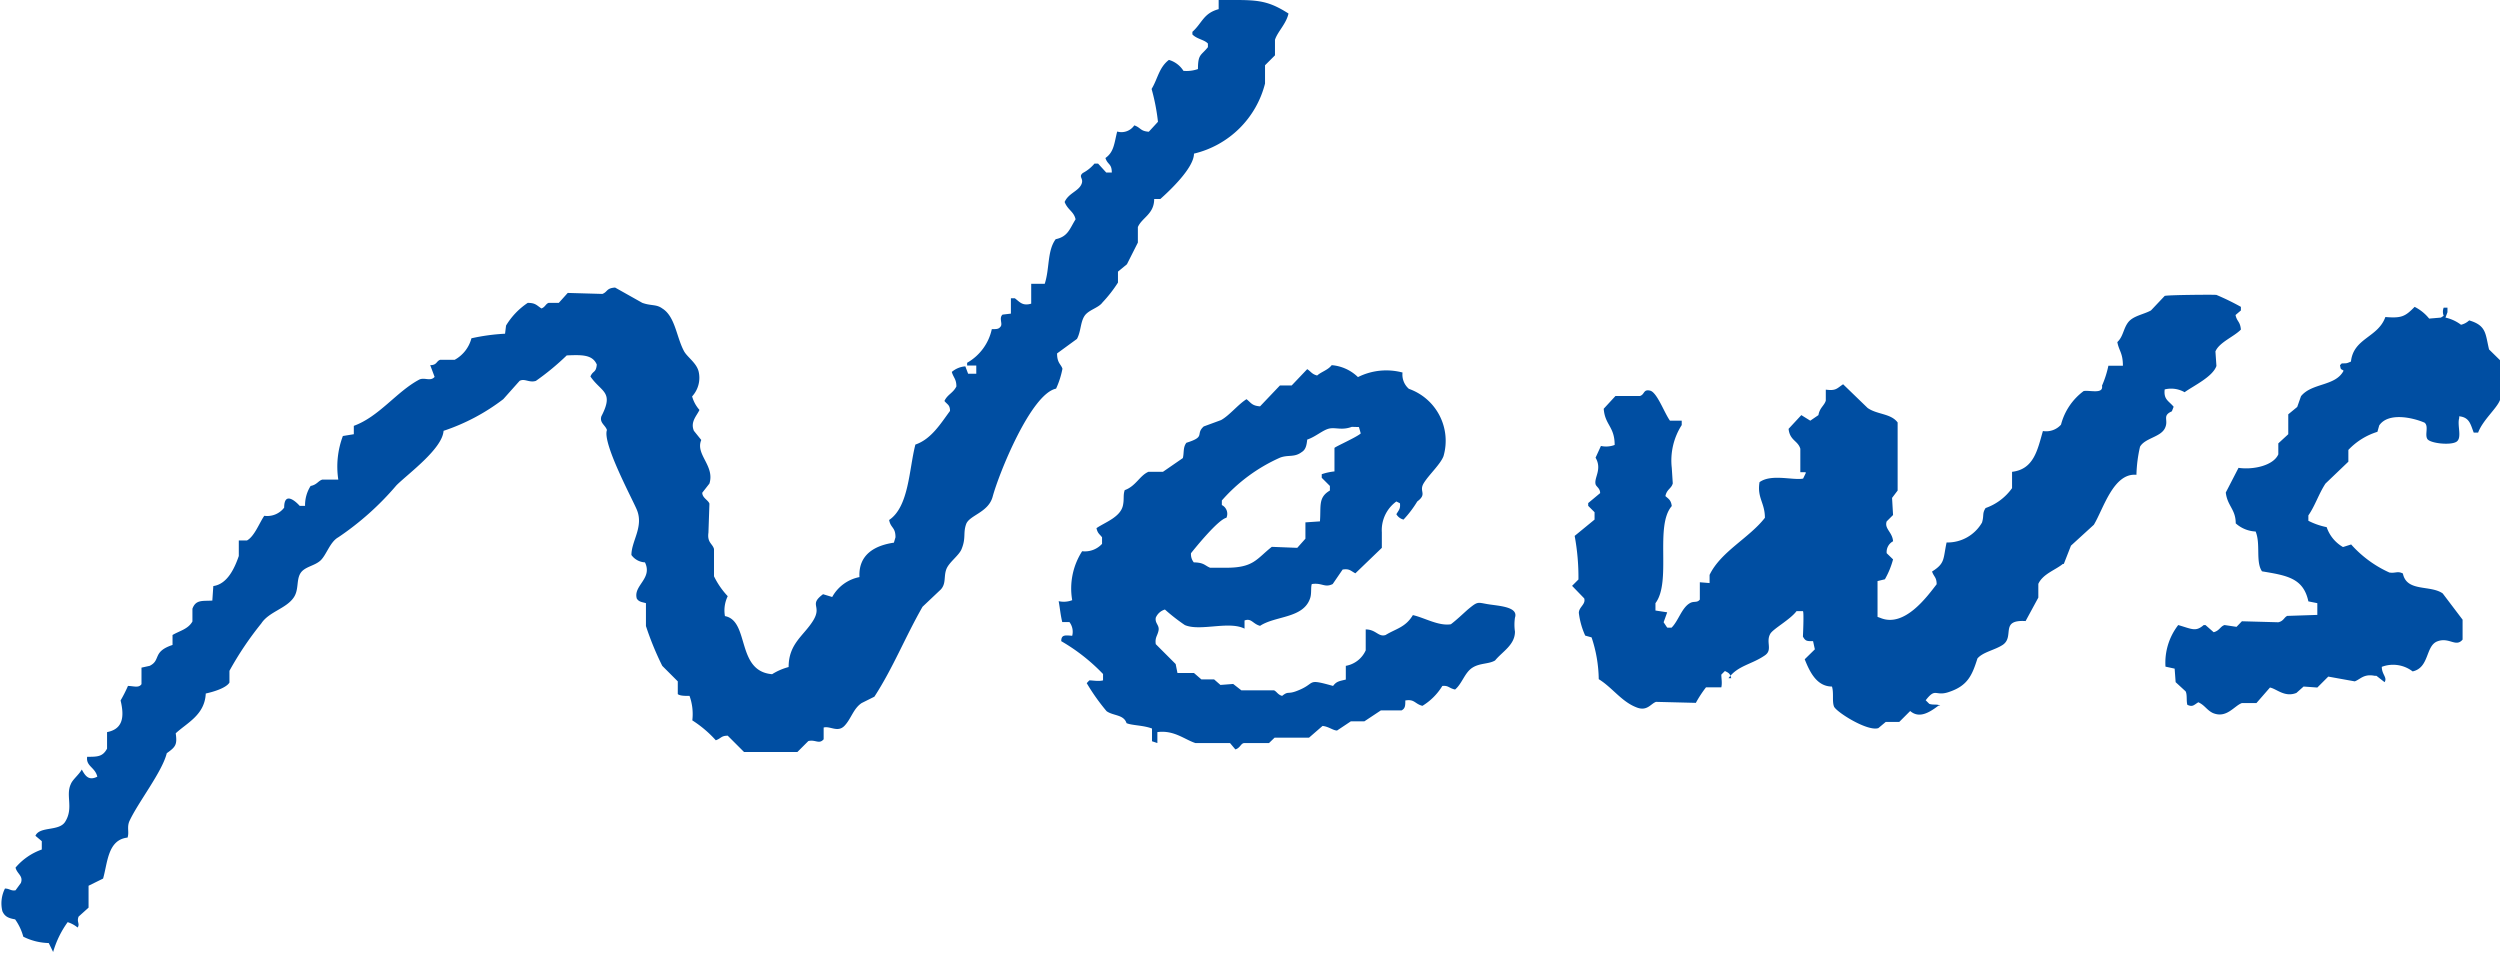 <svg xmlns="http://www.w3.org/2000/svg" viewBox="0 0 125.63 47.93"><g id="レイヤー_2" data-name="レイヤー 2"><g id="P1"><path d="M58,10c0,.76-.61.93-.82,1.41v.78l-.55,1.09-.45.37v.55a6.65,6.65,0,0,1-.78,1c-.2.28-.71.37-.91.69s-.17.77-.37,1.14l-1,.73c0,.49.2.54.27.77a4.33,4.33,0,0,1-.32,1c-1.26.26-2.87,4.25-3.19,5.44-.22.79-1.17.92-1.33,1.37s0,.68-.22,1.23c-.12.34-.65.68-.78,1.05s0,.7-.27,1l-.92.87c-.88,1.54-1.48,3.07-2.42,4.52l-.64.32c-.42.28-.52.78-.86,1.14s-.72,0-1.05.09l0,.59c-.23.27-.41,0-.77.09l-.55.55H37.39l-.82-.82c-.34,0-.33.14-.6.23a5.73,5.73,0,0,0-1.18-1,2.69,2.69,0,0,0-.14-1.23c-.24,0-.48,0-.59-.09v-.64l-.78-.78a14.84,14.84,0,0,1-.82-2V30.31c-.21-.06-.35-.06-.46-.23-.19-.66.81-1,.41-1.82a.89.89,0,0,1-.68-.37c0-.71.63-1.42.27-2.28-.24-.57-1.74-3.35-1.5-4-.08-.25-.38-.36-.28-.69.65-1.25,0-1.2-.55-2,.13-.31.28-.17.32-.6l0,0c-.22-.51-.76-.49-1.51-.46a12.81,12.81,0,0,1-1.55,1.28c-.34.11-.56-.14-.82,0l-.82.92a10.26,10.26,0,0,1-3,1.59c-.06.91-1.79,2.16-2.37,2.74A14.33,14.33,0,0,1,17,27c-.43.24-.6.91-.91,1.18s-.8.3-1,.64-.07.81-.32,1.19c-.37.57-1.26.73-1.64,1.32a16.26,16.26,0,0,0-1.6,2.38l0,.59c-.17.28-.82.47-1.19.55-.05,1.08-.94,1.47-1.51,2,.08.57,0,.68-.45,1-.23.94-1.45,2.48-1.88,3.42-.13.31,0,.54-.09.82-1,.11-1,1.26-1.23,2.06l-.73.36v1.1l-.5.45c-.11.27.08.36-.05.55a1.5,1.5,0,0,0-.5-.27,4.87,4.87,0,0,0-.73,1.5h0l-.22-.45a3,3,0,0,1-1.28-.32,2.71,2.71,0,0,0-.41-.87c-.34-.06-.52-.14-.64-.41a1.65,1.65,0,0,1,.13-1.14H.23c.26,0,.31.13.55.09l.27-.37c.13-.36-.19-.45-.27-.77a3.06,3.06,0,0,1,1.32-.91v-.42L1.78,42C2,41.5,3,41.8,3.29,41.27c.41-.68,0-1.3.27-1.87.09-.23.4-.46.55-.73.17.31.34.58.78.36v0c-.11-.48-.58-.52-.51-1,.52,0,.78,0,1-.41l0-.83c.77-.15.89-.72.68-1.59a7,7,0,0,0,.37-.73c.28,0,.54.12.68-.09v-.83l.41-.09c.58-.28.12-.71,1.15-1.05l0-.5c.35-.21.78-.29,1-.68v-.64c.17-.47.51-.38,1-.41l.05-.73c.72-.1,1.08-.93,1.28-1.51l0-.78.41,0c.38-.21.62-.88.87-1.24a1.07,1.07,0,0,0,1-.41c0-.78.51-.39.78-.09l.27,0a1.79,1.79,0,0,1,.28-1c.32-.06.38-.26.59-.32H17a4.37,4.37,0,0,1,.23-2.19l.55-.09v-.42c1.28-.47,2.14-1.71,3.28-2.32.27-.14.56.11.78-.14l0,0-.22-.59c.34,0,.3-.2.5-.27l.73,0A1.73,1.73,0,0,0,23.69,17a10.12,10.12,0,0,1,1.69-.23l.05-.41a3.6,3.6,0,0,1,1.09-1.14c.4,0,.45.13.69.28.19-.07.21-.23.36-.28h.51l.45-.5,1.74.05c.27-.1.19-.29.64-.32l1.37.77c.45.16.7.06,1,.28.65.4.71,1.43,1.09,2.14.16.3.61.58.73,1a1.38,1.38,0,0,1-.32,1.28,1.72,1.72,0,0,0,.37.68c-.14.3-.47.6-.28,1.05l.37.46c-.31.73.69,1.29.41,2.19l-.36.46c0,.26.3.37.36.55l-.05,1.46c-.07.5.21.55.28.82l0,1.37a4.05,4.05,0,0,0,.69,1,1.63,1.63,0,0,0-.14,1c1.25.24.55,2.77,2.37,2.92a3,3,0,0,1,.83-.36c0-1.18.76-1.57,1.23-2.33s-.24-.78.5-1.33l.46.14a2,2,0,0,1,1.37-1c-.06-1.13.77-1.59,1.73-1.73L45,27c0-.52-.24-.45-.32-.87,1-.67,1-2.56,1.32-3.79.8-.27,1.28-1.07,1.74-1.69,0-.31-.14-.32-.28-.5.15-.33.43-.39.6-.73,0-.38-.15-.44-.23-.73a1.18,1.18,0,0,1,.68-.28l.14.37.41,0,0-.41h-.46v0l0-.14a2.56,2.56,0,0,0,1.24-1.69c.26,0,.35,0,.45-.14s-.1-.42.09-.59l.42-.05,0-.09,0-.68H51c.24.18.38.4.82.27l0-1h.68c.25-.76.12-1.66.55-2.24.62-.13.7-.52,1-1-.09-.4-.39-.46-.55-.87.19-.43.66-.53.83-.86s-.17-.39.09-.6A1.92,1.92,0,0,0,55,8.22h.18l.41.45.28,0c0-.46-.21-.38-.32-.73.43-.3.44-.73.59-1.33A.78.78,0,0,0,57,6.3c.33.11.29.29.73.32l.46-.5a10.28,10.28,0,0,0-.32-1.65c.31-.51.37-1.08.87-1.46a1.28,1.28,0,0,1,.73.55,1.73,1.73,0,0,0,.73-.09c0-.77.16-.67.5-1.1l0-.18c-.18-.2-.55-.22-.78-.46V1.6c.5-.45.55-.93,1.32-1.14l0-.46c1.85,0,2.35-.06,3.51.68v0c-.12.53-.55.91-.68,1.32v.78l-.5.5,0,.92A4.84,4.84,0,0,1,60,7.72c0,.72-1.23,1.87-1.69,2.28ZM85.91,29.3l0-.41c.56-1.17,2-1.86,2.78-2.87,0-.76-.4-1-.27-1.79.59-.43,1.69-.08,2.19-.18l.13-.27v-.05h-.27V22.55c-.12-.41-.53-.41-.59-1l.64-.69.45.28.41-.28c.06-.37.3-.48.37-.73v-.55c.52.07.55-.06.87-.27l1.23,1.19c.48.34,1.17.27,1.51.73v3.42l-.28.37.05.86-.32.32c-.13.37.29.54.32,1a.61.61,0,0,0-.32.6l.32.31a4.21,4.21,0,0,1-.41,1l-.37.09V31l.14.05c1.21.51,2.35-1.07,2.83-1.69,0-.36-.14-.37-.23-.64.67-.42.55-.63.73-1.46a2,2,0,0,0,1.78-1c.11-.37,0-.45.18-.73a2.75,2.75,0,0,0,1.33-1v-.82c1.1-.13,1.28-1.11,1.55-2.05a1,1,0,0,0,.91-.32,3.05,3.05,0,0,1,1.14-1.69c.33-.05,1,.17.92-.27a5,5,0,0,0,.32-1h.73c0-.65-.2-.75-.28-1.19.3-.28.3-.68.55-1s.78-.39,1.14-.59l.69-.73c.15-.05,2.47-.07,2.6-.05a12.48,12.48,0,0,1,1.23.6v.18l-.27.23c.07.34.23.31.27.73-.33.35-1.09.64-1.28,1.1l.05.73c-.19.55-1.16,1-1.6,1.32a1.35,1.35,0,0,0-1-.14c-.06.51.2.57.45.87l-.09.23c-.52.23-.13.44-.36.87s-1,.48-1.24.91a7.07,7.07,0,0,0-.18,1.41c-1.16-.11-1.66,1.72-2.14,2.51l-1.15,1.05-.36.92-.05,0c-.38.31-1,.5-1.23,1l0,.69-.64,1.18c-1.31-.08-.54.77-1.14,1.19-.4.27-1,.36-1.28.69-.27.86-.5,1.37-1.42,1.68-.71.25-.66-.25-1.18.42l.18.18c.2.07.4,0,.55.09h-.09c-.53.41-1,.63-1.42.27l-.55.55-.68,0-.37.31c-.55.18-2.13-.82-2.23-1.09s0-.67-.1-1c-.78,0-1.13-.77-1.37-1.37l.51-.5-.09-.41c-.32,0-.38,0-.51-.23,0,0,.06-1.24,0-1.28l-.32,0c-.32.43-1.18.89-1.32,1.14-.24.42.14.81-.28,1.09-.67.46-1.35.5-1.82,1.14H87c-.07-.23-.11-.26-.32-.36l-.18.18c0,.19.05.42,0,.64h-.77a5.84,5.84,0,0,0-.51.78l-2-.05c-.27.09-.45.5-1,.27-.74-.29-1.21-1-1.88-1.41a6.86,6.86,0,0,0-.36-2.1l-.32-.09a3.86,3.86,0,0,1-.32-1.14c0-.3.36-.43.27-.73L79,29.44l.32-.32a11.36,11.36,0,0,0-.19-2.19l1-.82v-.37l-.32-.32v-.14l.6-.5c0-.25-.2-.32-.23-.45-.08-.33.34-.75,0-1.33l.27-.59a1.21,1.21,0,0,0,.69-.05c0-.93-.49-1-.55-1.82l.59-.64,1.23,0c.25-.08.16-.35.51-.27s.72,1.13,1,1.51h.59v.22a3.3,3.3,0,0,0-.5,2.15l.05.78c-.07.27-.3.29-.37.64.17.15.28.2.32.5-.87,1,0,3.8-.82,4.88l0,.37.59.09-.18.5.18.27H84c.34-.33.51-1,.92-1.23.2-.12.36,0,.5-.18l0-.87Zm35.43-13.88a2.21,2.21,0,0,1,.73.59l.59-.05.14-.09a.56.56,0,0,1,0-.41l.19,0v.23l-.1.27a2,2,0,0,1,.78.36.89.89,0,0,0,.41-.22c.88.26.81.68,1,1.46l.55.54v2c-.16.43-.86,1-1.1,1.64h-.22c-.16-.41-.21-.77-.73-.82v.09c-.11.37.16,1-.14,1.19s-1.32.08-1.46-.14.08-.64-.14-.82c-.6-.26-1.83-.53-2.28.14l-.09.32a3.37,3.37,0,0,0-1.46.91v.59l-1.15,1.1c-.34.52-.52,1.11-.86,1.6l0,.27a3.51,3.51,0,0,0,.92.32,1.82,1.82,0,0,0,.82,1l.41-.13a5.73,5.73,0,0,0,1.92,1.41c.31.05.41-.09.68.05.19.94,1.37.56,2,1l1,1.32,0,1c-.34.41-.67-.14-1.27.09s-.39,1.32-1.24,1.51a1.61,1.61,0,0,0-1.55-.23c0,.39.29.53.14.77l-.41-.32h-.09c-.55-.11-.72.18-1,.28L117,34h0l-.55.55-.69-.05-.36.32c-.59.24-1-.21-1.33-.27l-.68.78-.73,0c-.39.14-.77.79-1.46.5-.31-.15-.4-.39-.73-.54-.23.14-.28.25-.55.13-.06-.19,0-.52-.09-.68l-.5-.46-.05-.68-.46-.1a3.09,3.09,0,0,1,.64-2.09c.69.2.88.35,1.28,0h.09l.41.36c.29-.07.34-.3.55-.36l.6.09.27-.28,1.83.05c.27-.06.29-.25.45-.32l1.51-.05v-.32l0-.27-.45-.09c-.25-1.18-1.09-1.3-2.33-1.51-.33-.48-.06-1.37-.32-2a1.61,1.61,0,0,1-1-.41c0-.71-.42-.87-.5-1.55l.64-1.24c.75.11,1.76-.12,2-.68v-.55l.5-.46,0-1,.45-.37.19-.54c.55-.68,1.73-.49,2.14-1.28-.14-.12-.13,0-.18-.28l.09-.09c.27,0,.24,0,.46-.09.13-1.19,1.36-1.2,1.73-2.24C120.69,16,120.87,15.9,121.34,15.42ZM66.92,18.35a2.14,2.14,0,0,1,1.32.6,3.18,3.18,0,0,1,2.24-.23.94.94,0,0,0,.32.82,2.77,2.77,0,0,1,1.74,3.38c-.15.41-.75.95-1,1.37s.2.52-.32.91a5.45,5.45,0,0,1-.69.91.57.57,0,0,1-.36-.27c.13-.22.21-.27.18-.55l-.18-.09a1.78,1.78,0,0,0-.73,1.55v.78l-1.33,1.28c-.25-.13-.29-.24-.64-.19l-.5.73c-.41.2-.53-.08-1.05,0-.06.18,0,.49-.09.73-.35,1-1.74.86-2.51,1.37-.37-.1-.43-.4-.78-.27l0,.41c-.79-.4-2.23.15-3-.18a9.49,9.49,0,0,1-1-.78.72.72,0,0,0-.46.41c-.05.29.19.37.14.64s-.19.35-.14.69l1,1,.09.45,0,0H60l.37.32.64,0,.32.28.64-.05.41.32,1.64,0c.14.06.19.22.41.28.31-.25.27-.08.69-.23,1.09-.4.44-.67,1.87-.27.17-.23.31-.24.64-.32v-.69a1.35,1.35,0,0,0,1-.78l0-1.05c.52,0,.64.4,1,.28.52-.32,1-.38,1.37-1,.58.13,1.29.56,1.91.46.3-.23.57-.49.85-.74.51-.42.47-.36,1-.27s1.56.12,1.37.68a2.36,2.36,0,0,0,0,.7c0,.67-.63,1-1,1.45-.32.19-.77.12-1.15.37s-.51.8-.86,1.09c-.32-.07-.32-.21-.64-.18a3,3,0,0,1-1,1c-.39-.1-.39-.35-.86-.27,0,.25,0,.4-.19.5H69.39l-.83.55-.68,0-.69.46c-.2,0-.42-.2-.73-.23l-.68.59-1.73,0-.28.27-1.23,0c-.19,0-.2.24-.46.32l-.27-.32-1.74,0c-.55-.18-1.07-.66-1.91-.55l0,.55-.27-.09v-.64c-.45-.17-1-.15-1.28-.27-.14-.44-.66-.36-1-.6a10.33,10.33,0,0,1-1-1.41l.13-.14c.19,0,.46.06.69,0l0-.32a9.47,9.47,0,0,0-2.1-1.65c0-.33.19-.3.55-.27a.8.8,0,0,0-.14-.69l-.36,0c-.09-.37-.12-.73-.18-1.05a1.17,1.17,0,0,0,.68-.05,3.46,3.46,0,0,1,.5-2.46,1.17,1.17,0,0,0,1-.37V27c-.13-.17-.22-.19-.28-.46.44-.3,1.2-.55,1.33-1.14.07-.33,0-.51.09-.77.56-.2.75-.73,1.19-.92l.73,0,1-.69c.07-.27,0-.54.18-.77,1-.31.43-.42.87-.82l.87-.32c.42-.23.86-.79,1.28-1.05.23.18.27.33.68.36l1-1.05h.59l.78-.82c.2.13.23.25.5.32C66.4,18.68,66.73,18.6,66.92,18.35Zm1.37,3.11.09.32c-.18.18-1.29.67-1.32.73v1.18a2.82,2.82,0,0,0-.64.14l0,.18.41.41,0,.23c-.6.35-.44.78-.5,1.55l-.73.05,0,.82-.41.46-1.28-.05c-.77.61-.91,1.05-2.28,1.05h-.82c-.27-.11-.3-.26-.82-.27a.65.65,0,0,1-.14-.46c.27-.34,1.38-1.7,1.78-1.78a.49.49,0,0,0-.23-.64l0-.23A8.45,8.45,0,0,1,64.32,23c.41-.16.72,0,1.09-.28.2-.12.25-.33.28-.63.42-.14.77-.47,1.09-.55s.65.1,1.15-.09ZM57.2,25.61l.13.05Z" fill="#004ea2" fill-rule="evenodd"/></g></g></svg>